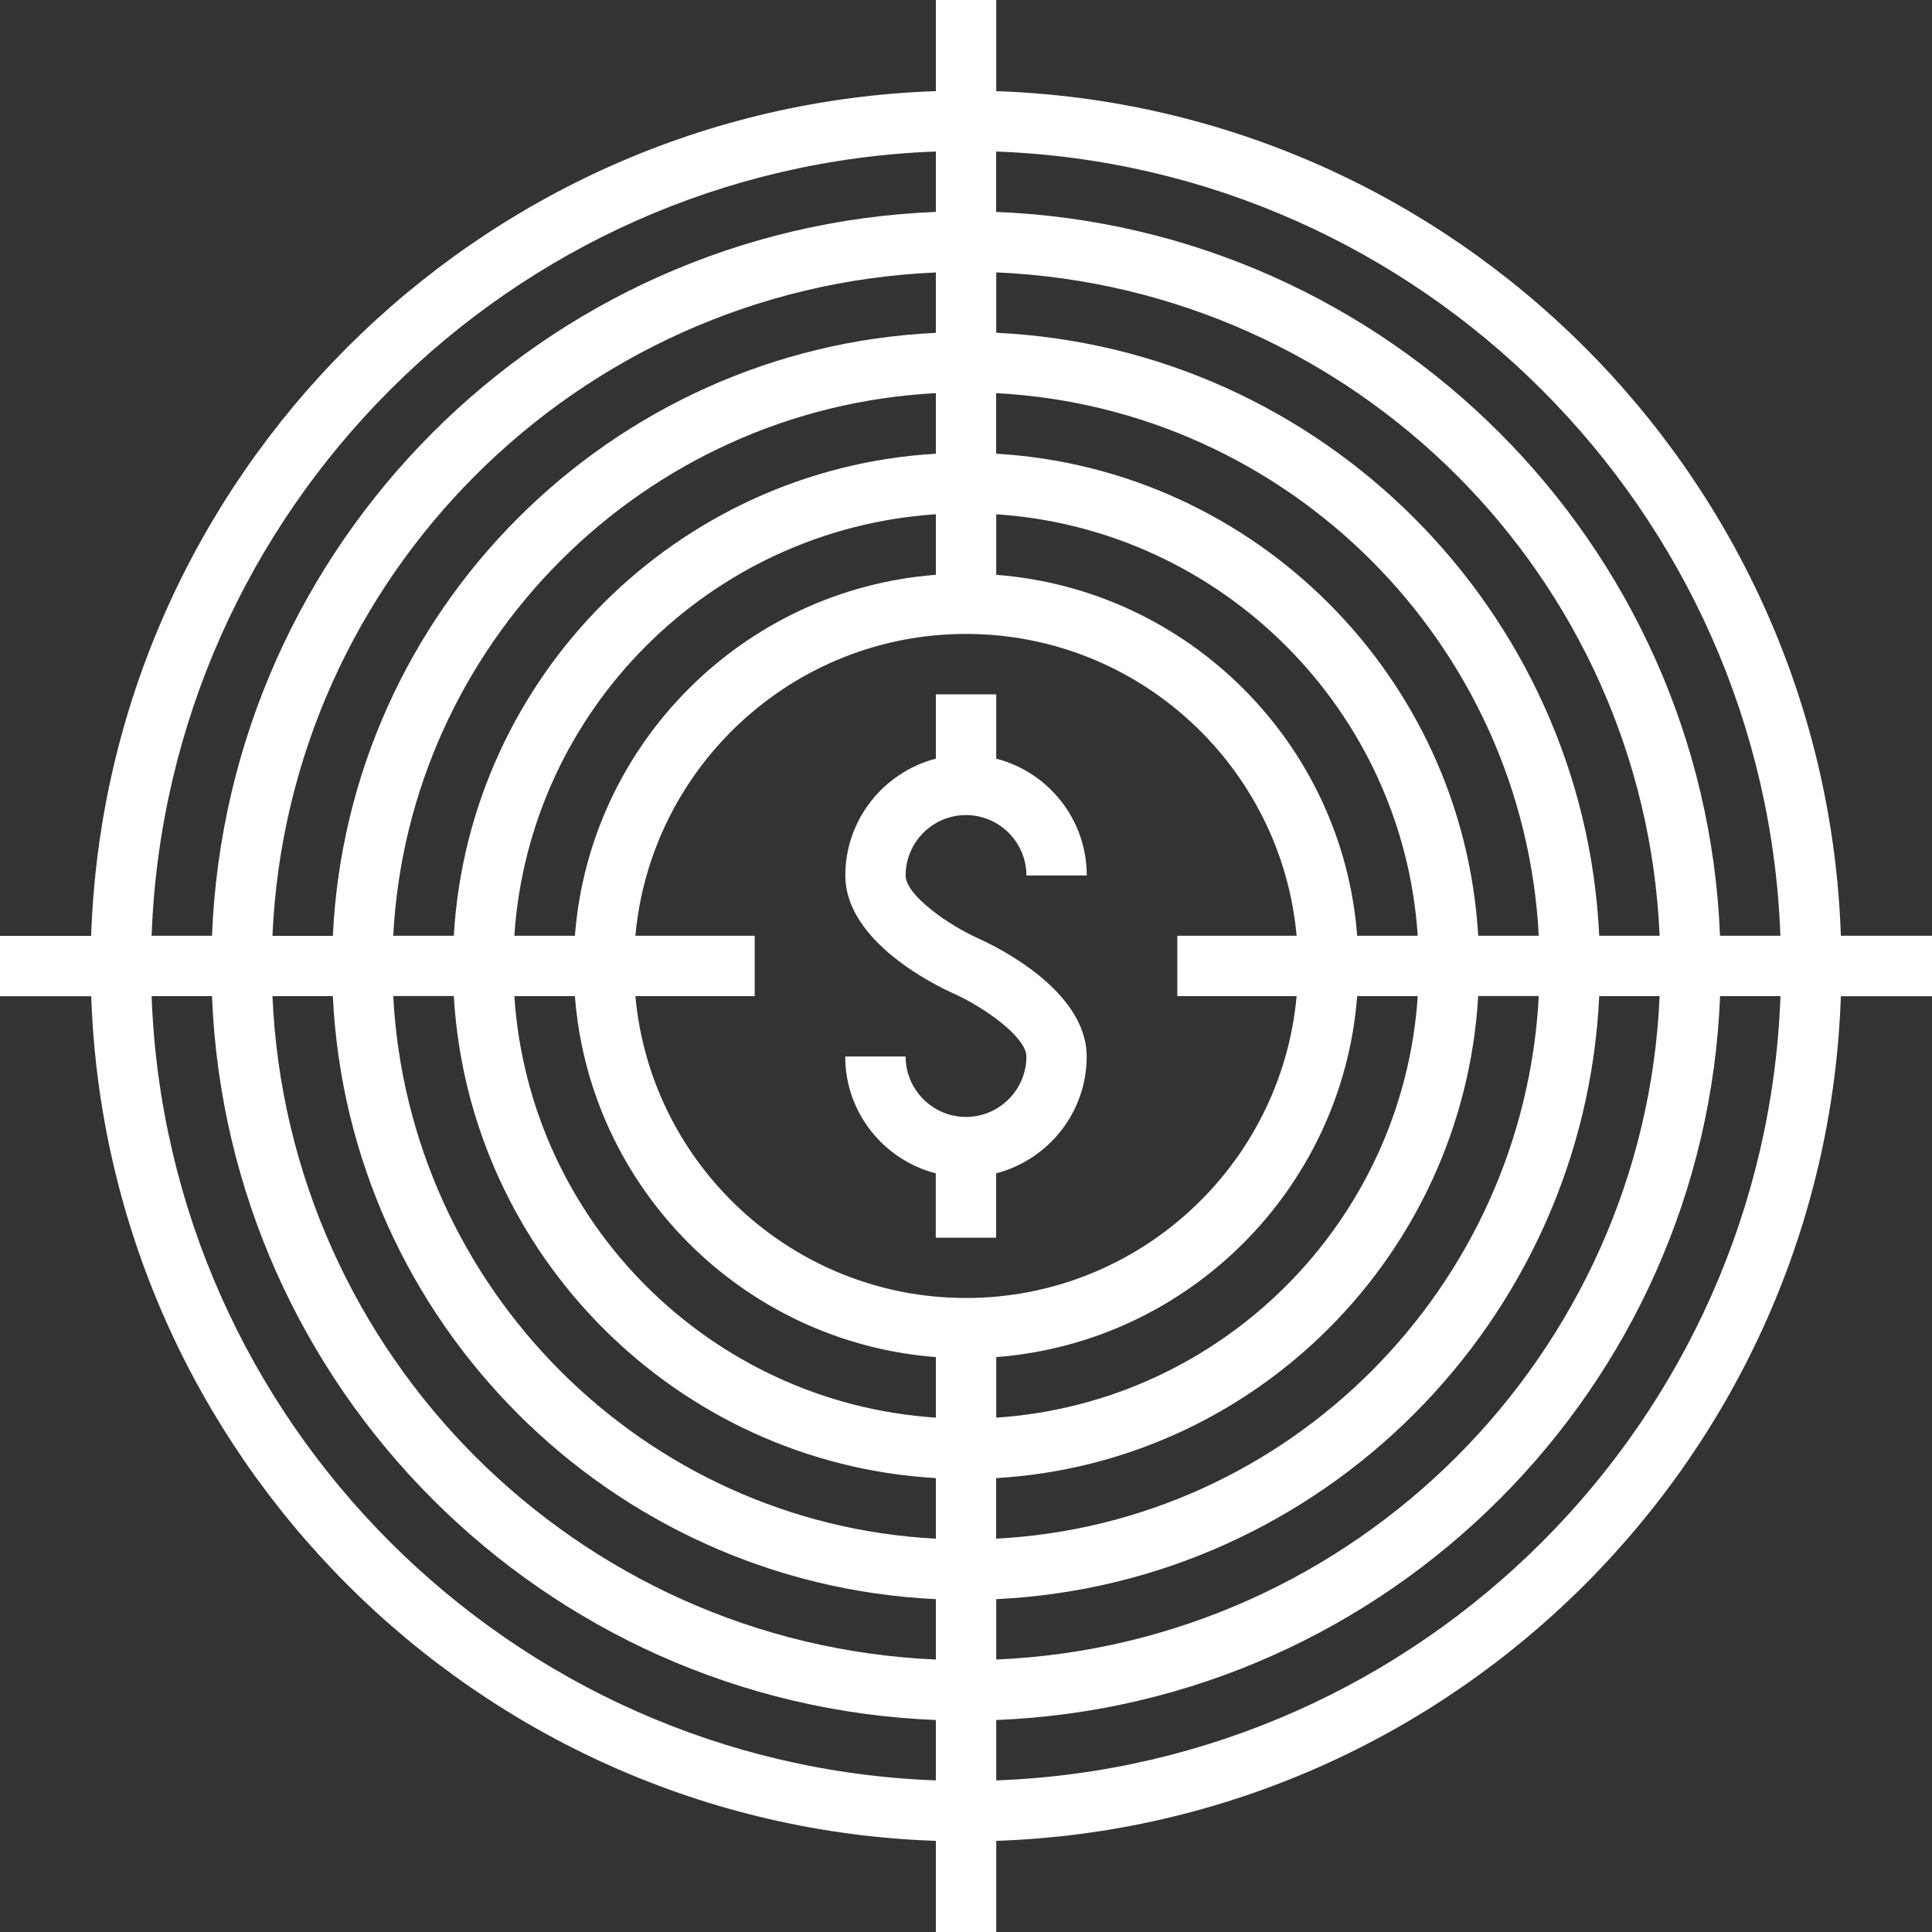 <?xml version="1.0" encoding="UTF-8"?> <svg xmlns="http://www.w3.org/2000/svg" id="Layer_1" viewBox="0 0 224.28 224.28"><rect x="0" y="0" width="224.28" height="224.28" fill="#333333" stroke="none"/><defs><style>.cls-1{fill:#fff;}</style></defs><path class="cls-1" d="m105.13,101.63c0,2.28,4.99,5.77,8.44,7.31,2.1.94,12.58,6.03,12.58,13.71,0,6.52-4.48,11.99-10.51,13.56v7.47h-7.01v-7.47c-6.04-1.56-10.51-7.04-10.51-13.56h7.01c0,3.86,3.15,7.01,7.01,7.01s7.01-3.15,7.01-7.01c0-2.28-4.99-5.77-8.44-7.31-2.1-.94-12.58-6.03-12.58-13.71,0-6.52,4.48-11.99,10.51-13.56v-7.47h7.01v7.47c6.04,1.56,10.51,7.04,10.51,13.56h-7.01c0-3.86-3.15-7.01-7.01-7.01s-7.01,3.15-7.01,7.01Zm119.15,14.02h-10.58c-1.81,53.25-44.8,96.24-98.05,98.05v10.58h-7.01v-10.58c-53.25-1.81-96.24-44.8-98.05-98.05H0v-7.01h10.58C12.39,55.38,55.38,12.39,108.64,10.58V0h7.01v10.58c53.25,1.81,96.24,44.8,98.05,98.05h10.58v7.01ZM115.64,17.59v7.01c45.53,1.8,82.23,38.5,84.03,84.03h7.01c-1.81-49.39-41.65-89.23-91.04-91.04Zm21.03,98.05v-7.01h13.85c-1.78-19.62-18.31-35.04-38.38-35.04s-36.6,15.43-38.38,35.04h13.85v7.01h-13.85c1.78,19.62,18.31,35.04,38.38,35.04s36.6-15.43,38.38-35.04h-13.85Zm-28.03-55.94c-26.2,1.73-47.2,22.73-48.93,48.93h7.03c1.71-22.33,19.58-40.2,41.9-41.9v-7.03Zm-48.93,55.94c1.73,26.2,22.73,47.2,48.93,48.93v-7.03c-22.33-1.71-40.2-19.58-41.9-41.9h-7.03Zm55.94,48.93c26.2-1.73,47.2-22.73,48.93-48.93h-7.03c-1.71,22.33-19.58,40.2-41.9,41.9v7.03Zm48.93-55.94c-1.73-26.2-22.73-47.2-48.93-48.93v7.03c22.33,1.71,40.2,19.58,41.9,41.9h7.03Zm-55.94-62.99c-33.93,1.77-61.22,29.06-62.99,62.99h7.03c1.75-30.06,25.89-54.2,55.96-55.96v-7.03Zm-62.99,69.99c1.77,33.93,29.06,61.22,62.99,62.99v-7.03c-30.06-1.75-54.2-25.89-55.96-55.96h-7.03Zm69.99,62.99c33.93-1.77,61.22-29.06,62.99-62.99h-7.03c-1.75,30.06-25.89,54.2-55.96,55.96v7.03Zm62.99-69.99c-1.77-33.93-29.06-61.22-62.99-62.99v7.03c30.06,1.75,54.2,25.89,55.96,55.96h7.03ZM108.64,31.63c-41.66,1.79-75.21,35.35-77.01,77.01h7.01c1.78-37.79,32.2-68.22,70-70v-7.01ZM31.63,115.64c1.79,41.66,35.35,75.21,77.01,77.01v-7.01c-37.79-1.78-68.22-32.2-70-70h-7.01Zm84.02,77.01c41.66-1.79,75.21-35.35,77.01-77.01h-7.01c-1.78,37.79-32.2,68.22-70,70v7.01Zm77.01-84.02c-1.79-41.66-35.35-75.21-77.01-77.01v7.01c37.79,1.78,68.22,32.2,70,70h7.01Zm-175.06,0h7.01c1.8-45.53,38.5-82.23,84.03-84.03v-7.01c-49.39,1.81-89.23,41.65-91.04,91.04Zm91.04,98.05v-7.01c-45.53-1.8-82.23-38.5-84.03-84.03h-7.01c1.81,49.39,41.65,89.23,91.04,91.04Zm98.05-91.04h-7.01c-1.8,45.53-38.5,82.23-84.03,84.03v7.01c49.39-1.81,89.23-41.65,91.04-91.04Z"></path></svg> 